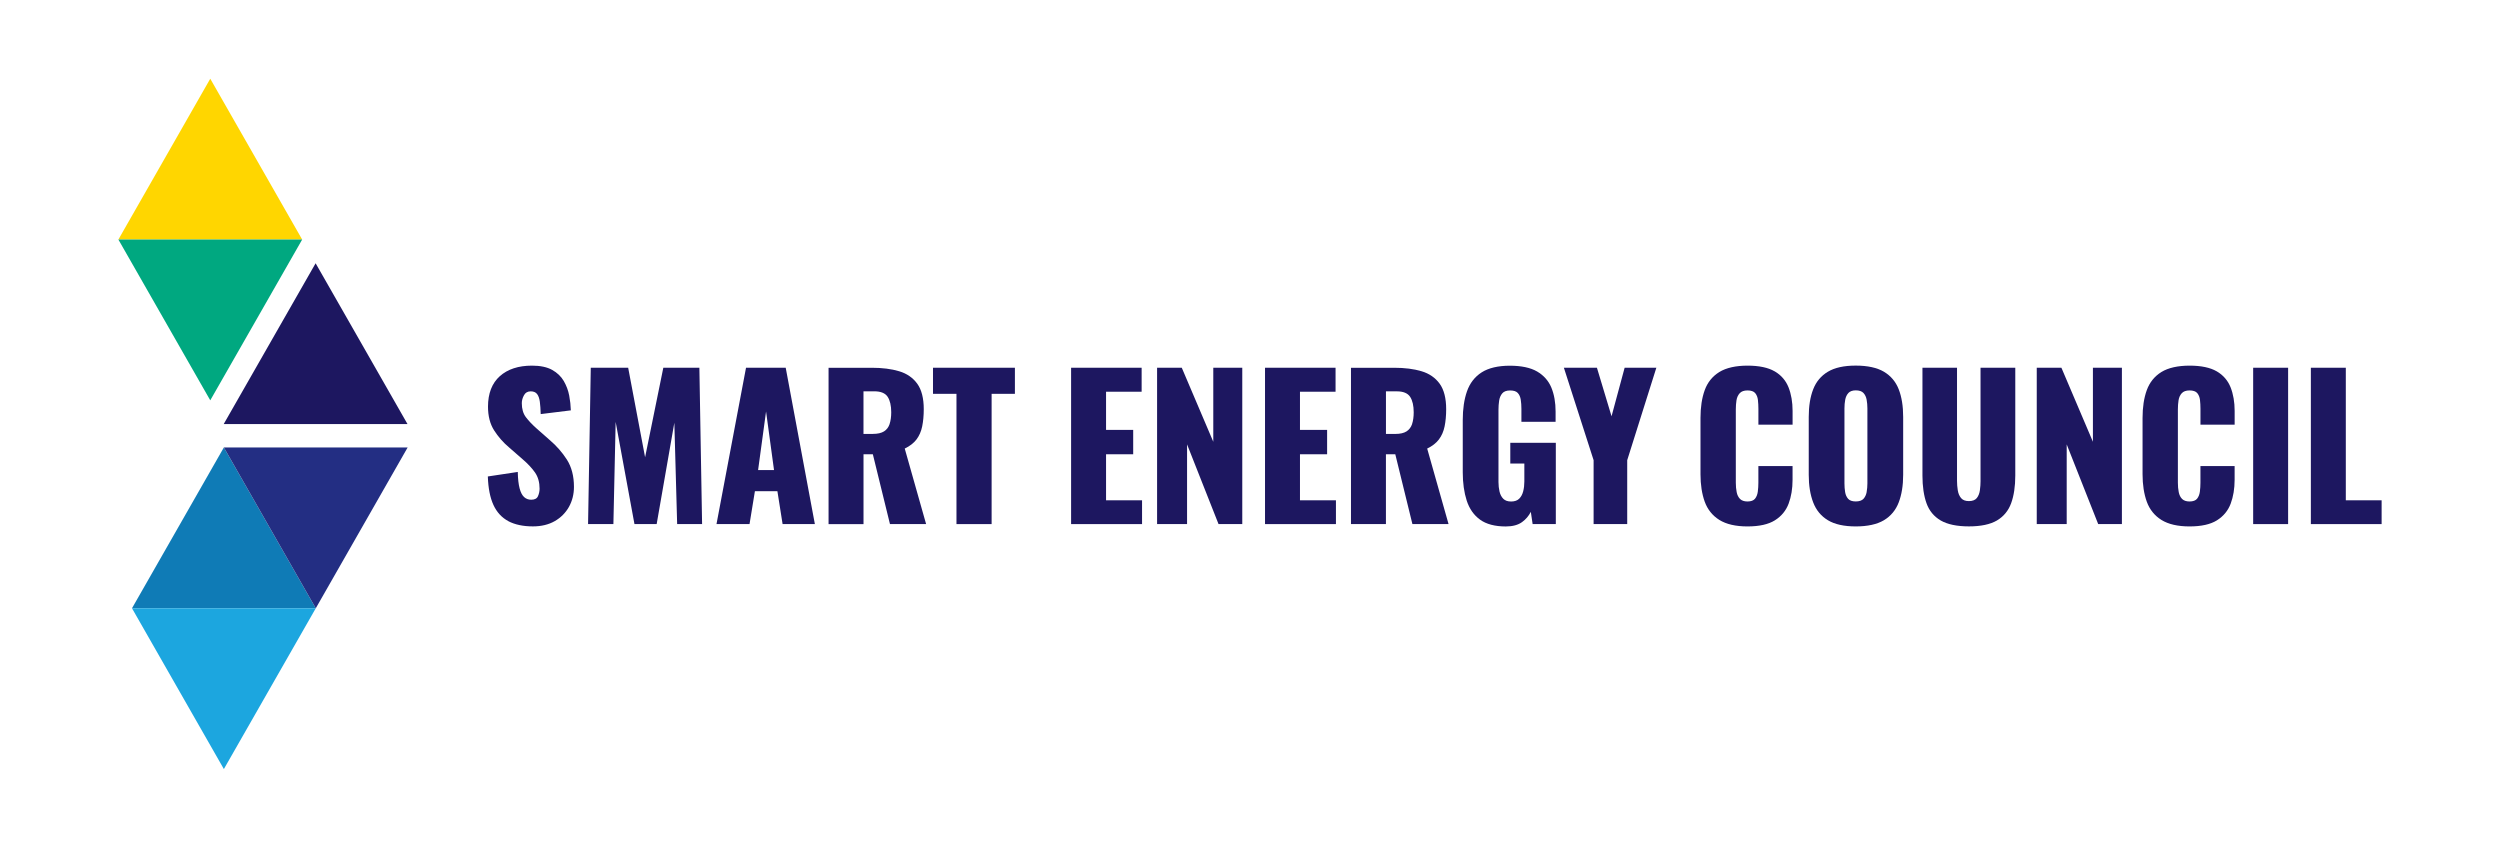 <svg xmlns="http://www.w3.org/2000/svg" id="Layer_1" viewBox="0 0 784.73 266.11"><polygon points="66 24.71 37.16 75.19 94.85 75.19 66 24.71" fill="#ffd600" stroke-width="0"></polygon><polygon points="66 125.66 37.16 75.19 94.85 75.19 66 125.66" fill="#00a880" stroke-width="0"></polygon><polygon points="70.27 140.45 41.43 190.93 99.12 190.93 70.27 140.45" fill="#0f7bb6" stroke-width="0"></polygon><polygon points="70.27 241.4 41.43 190.93 99.12 190.93 70.27 241.4" fill="#1ca6df" stroke-width="0"></polygon><polygon points="99.07 82.64 70.22 133.11 127.91 133.11 99.07 82.64" fill="#1d1760" stroke-width="0"></polygon><polygon points="99.12 190.93 70.27 140.45 127.96 140.45 99.12 190.93" fill="#232e83" stroke-width="0"></polygon><path d="m159.57,163.6c2.06,1.08,4.65,1.63,7.71,1.63,2.62,0,4.92-.55,6.83-1.64,1.91-1.09,3.42-2.6,4.47-4.47,1.05-1.88,1.58-4,1.58-6.29,0-3.38-.75-6.26-2.22-8.56-1.46-2.28-3.28-4.36-5.42-6.17l-4.05-3.57c-1.39-1.23-2.53-2.43-3.4-3.58-.85-1.12-1.28-2.6-1.28-4.39,0-.84.22-1.65.68-2.49.45-.83,1.15-1.23,2.13-1.23.89,0,1.56.29,1.99.85.43.56.72,1.38.86,2.43.14,1.05.23,2.32.27,3.77v.09s9.39-1.16,9.39-1.16h.07s0-.08,0-.08c-.04-1.44-.21-2.98-.51-4.57-.3-1.59-.87-3.12-1.7-4.56-.83-1.43-2.06-2.61-3.65-3.5-1.6-.89-3.74-1.34-6.35-1.34-4.22,0-7.61,1.11-10.08,3.31-2.46,2.2-3.71,5.42-3.71,9.57,0,2.94.64,5.44,1.92,7.44,1.26,1.99,2.84,3.79,4.7,5.36l4.23,3.69c1.65,1.41,2.96,2.82,3.91,4.18.95,1.37,1.43,3.07,1.43,5.06,0,.83-.17,1.63-.51,2.38-.33.74-1.03,1.1-2.13,1.1-.86,0-1.61-.28-2.21-.83-.61-.55-1.09-1.47-1.42-2.74-.34-1.28-.53-2.98-.57-5.06v-.09s-9.4,1.42-9.4,1.42v.07c.12,3.61.71,6.6,1.76,8.88,1.05,2.28,2.63,3.99,4.69,5.08Z" fill="#1d1760" stroke-width="0"></path><polygon points="193.25 132.43 199.14 164.44 199.15 164.51 206.12 164.51 211.67 132.69 212.55 164.43 212.55 164.51 220.38 164.51 219.53 115.51 219.53 115.43 208.21 115.43 202.49 143.53 197.19 115.5 197.18 115.43 185.44 115.43 184.59 164.43 184.59 164.51 192.54 164.51 193.25 132.43" fill="#1d1760" stroke-width="0"></polygon><path d="m236.97,154.18h7.05l1.62,10.26v.07h10.14l-9.14-49.01v-.07h-12.47l-9.25,48.98-.02.1h10.37l1.69-10.33Zm6-6.62h-5.01l2.5-18.4,2.5,18.4Z" fill="#1d1760" stroke-width="0"></path><path d="m271.04,142.59h2.94l5.36,21.86.02.06h11.34l-6.71-23.71c1.58-.76,2.82-1.72,3.69-2.86.87-1.15,1.47-2.53,1.79-4.11.32-1.57.49-3.38.49-5.39,0-3.42-.68-6.11-2.04-7.99-1.36-1.88-3.27-3.2-5.69-3.92-2.41-.73-5.3-1.09-8.6-1.09h-13.55v49.08h10.97v-21.92Zm8.21-9.5c-.34,1.01-.93,1.79-1.75,2.31-.83.53-2.02.8-3.52.8h-2.94v-13.37h3.42c2.01,0,3.41.58,4.16,1.71.75,1.15,1.13,2.78,1.13,4.85,0,1.43-.17,2.67-.51,3.69Z" fill="#1d1760" stroke-width="0"></path><polygon points="300.23 164.51 311.26 164.51 311.26 123.62 318.57 123.62 318.57 115.43 292.86 115.43 292.86 123.62 300.23 123.62 300.23 164.51" fill="#1d1760" stroke-width="0"></polygon><polygon points="358.35 122.96 358.35 115.43 336.21 115.43 336.21 164.51 358.48 164.51 358.48 157.04 347.18 157.04 347.18 142.59 355.7 142.59 355.7 134.94 347.18 134.94 347.18 122.96 358.35 122.96" fill="#1d1760" stroke-width="0"></polygon><polygon points="372.61 139.49 382.47 164.46 382.49 164.51 389.94 164.51 389.94 115.43 380.84 115.43 380.84 138.67 370.97 115.48 370.95 115.43 363.2 115.43 363.2 164.51 372.61 164.51 372.61 139.49" fill="#1d1760" stroke-width="0"></polygon><polygon points="419.22 122.96 419.22 115.43 397.08 115.43 397.08 164.51 419.34 164.51 419.34 157.04 408.05 157.04 408.05 142.59 416.57 142.59 416.57 134.94 408.05 134.94 408.05 122.96 419.22 122.96" fill="#1d1760" stroke-width="0"></polygon><path d="m443.35,164.51h11.34l-6.71-23.71c1.58-.76,2.82-1.72,3.68-2.86.87-1.15,1.47-2.53,1.79-4.11.32-1.57.49-3.38.49-5.39,0-3.42-.68-6.11-2.04-7.99-1.36-1.88-3.27-3.2-5.69-3.92-2.41-.73-5.3-1.09-8.6-1.09h-13.55v49.07h10.97v-21.92h2.94l5.36,21.86.02.06Zm-.1-31.41c-.34,1.01-.93,1.78-1.75,2.31-.83.53-2.02.8-3.52.8h-2.94v-13.37h3.42c2.01,0,3.41.58,4.16,1.71.75,1.15,1.13,2.78,1.13,4.85,0,1.43-.17,2.67-.51,3.69Z" fill="#1d1760" stroke-width="0"></path><path d="m480.51,160.65l.56,3.79v.07h7.29v-25.52h-14.29v6.51h4.41v5.65c0,1.09-.12,2.11-.36,3.06s-.66,1.73-1.25,2.32-1.44.89-2.54.89-1.88-.29-2.45-.85c-.57-.57-.97-1.33-1.19-2.26-.22-.94-.33-1.96-.33-3.03v-22.64c0-1.01.07-1.98.21-2.89.14-.91.47-1.68.98-2.28.5-.6,1.33-.91,2.47-.91s1.9.26,2.39.78c.49.53.81,1.24.94,2.11.14.87.21,1.84.21,2.88v4.07h10.73v-3.22c0-2.86-.45-5.39-1.33-7.52-.89-2.14-2.4-3.84-4.47-5.05-2.08-1.21-4.97-1.82-8.59-1.82s-6.67.71-8.83,2.1c-2.16,1.39-3.7,3.39-4.59,5.93-.89,2.53-1.33,5.57-1.33,9.02v16.42c0,3.34.42,6.33,1.24,8.87.83,2.56,2.24,4.58,4.2,5.99,1.95,1.41,4.66,2.13,8.05,2.13,2.15,0,3.87-.46,5.12-1.37,1.18-.85,2.1-1.93,2.75-3.21Z" fill="#1d1760" stroke-width="0"></path><polygon points="500.22 144.45 500.22 164.51 510.77 164.51 510.77 144.45 519.88 115.54 519.92 115.43 509.96 115.43 505.85 130.67 501.28 115.49 501.27 115.43 490.89 115.43 500.22 144.45" fill="#1d1760" stroke-width="0"></polygon><path d="m557.04,116.56c-2.04-1.19-4.91-1.79-8.52-1.79s-6.67.67-8.83,2c-2.16,1.34-3.71,3.25-4.59,5.69-.89,2.44-1.33,5.39-1.33,8.76v17.63c0,3.29.45,6.2,1.33,8.64.89,2.44,2.43,4.36,4.59,5.71,2.16,1.35,5.13,2.04,8.83,2.04s6.56-.64,8.59-1.91c2.04-1.27,3.49-3.03,4.32-5.23.83-2.2,1.24-4.72,1.24-7.49v-4.31h-10.73v5.21c0,.96-.06,1.91-.18,2.83-.12.9-.42,1.65-.89,2.22-.46.56-1.26.85-2.35.85-1.02,0-1.8-.27-2.33-.79-.53-.53-.89-1.25-1.06-2.14-.18-.89-.27-1.89-.27-2.97v-23c0-1,.07-1.96.21-2.86.14-.88.48-1.63,1.01-2.22.52-.58,1.35-.88,2.45-.88s1.95.28,2.41.84c.47.57.76,1.29.86,2.16.1.89.15,1.82.15,2.77v4.97h10.73v-4.31c0-2.77-.43-5.26-1.27-7.39-.85-2.14-2.31-3.84-4.35-5.03Z" fill="#1d1760" stroke-width="0"></path><path d="m591.34,116.68c-2.15-1.27-5.12-1.92-8.83-1.92s-6.6.64-8.74,1.92c-2.14,1.27-3.7,3.13-4.62,5.51-.93,2.37-1.4,5.28-1.4,8.67v18.18c0,3.34.47,6.25,1.4,8.67.92,2.42,2.48,4.3,4.62,5.59,2.13,1.29,5.07,1.94,8.74,1.94s6.67-.65,8.83-1.94c2.16-1.29,3.73-3.18,4.65-5.59.93-2.42,1.4-5.33,1.4-8.67v-18.18c0-3.38-.47-6.29-1.4-8.67-.93-2.38-2.49-4.23-4.65-5.51Zm-5.41,37.77c-.16.86-.5,1.58-1,2.13-.51.54-1.32.82-2.42.82s-1.9-.28-2.39-.82c-.49-.55-.81-1.27-.95-2.13-.14-.87-.21-1.79-.21-2.71v-23.55c0-.96.08-1.88.24-2.73.16-.85.5-1.56,1-2.11.51-.54,1.28-.82,2.3-.82,1.1,0,1.91.27,2.42.82.51.55.85,1.26,1,2.11.16.86.24,1.78.24,2.73v23.55c0,.91-.08,1.82-.24,2.71Z" fill="#1d1760" stroke-width="0"></path><path d="m621.68,150.9c0,1-.07,2.01-.21,3.01-.14.99-.47,1.81-.98,2.44-.51.62-1.34.94-2.47.94s-1.92-.32-2.45-.94c-.53-.63-.88-1.44-1.04-2.44-.16-.98-.24-2-.24-3.01v-35.47h-10.85v33.84c0,3.41.43,6.34,1.27,8.69.84,2.36,2.35,4.18,4.47,5.42,2.11,1.22,5.08,1.85,8.83,1.85s6.7-.62,8.8-1.85c2.1-1.24,3.61-3.06,4.47-5.42.86-2.35,1.3-5.28,1.3-8.69v-33.84h-10.91v35.47Z" fill="#1d1760" stroke-width="0"></path><polygon points="656.95 138.67 647.08 115.48 647.06 115.43 639.32 115.43 639.32 164.51 648.72 164.51 648.72 139.49 658.59 164.46 658.6 164.51 666.05 164.51 666.05 115.43 656.95 115.43 656.95 138.67" fill="#1d1760" stroke-width="0"></polygon><path d="m695.81,116.56c-2.04-1.19-4.91-1.79-8.53-1.79s-6.67.67-8.83,2c-2.16,1.34-3.7,3.25-4.59,5.69-.89,2.44-1.33,5.38-1.33,8.76v17.63c0,3.29.45,6.2,1.33,8.64.89,2.44,2.43,4.36,4.59,5.71,2.16,1.35,5.13,2.04,8.83,2.04s6.56-.64,8.59-1.91c2.04-1.27,3.49-3.03,4.32-5.23.82-2.2,1.24-4.72,1.24-7.49v-4.31h-10.73v5.21c0,.96-.06,1.91-.18,2.83-.12.9-.42,1.65-.89,2.22-.46.56-1.26.85-2.35.85-1.02,0-1.8-.27-2.33-.79-.54-.54-.88-1.24-1.06-2.14-.18-.89-.27-1.89-.27-2.97v-23c0-1,.07-1.96.21-2.86.14-.88.47-1.63,1.01-2.22.52-.58,1.35-.88,2.45-.88s1.95.28,2.41.84c.47.57.76,1.3.86,2.16.1.89.15,1.83.15,2.77v4.97h10.73v-4.31c0-2.77-.43-5.26-1.27-7.39-.85-2.14-2.31-3.84-4.35-5.03Z" fill="#1d1760" stroke-width="0"></path><rect x="707.25" y="115.43" width="10.97" height="49.08" fill="#1d1760" stroke-width="0"></rect><polygon points="736.33 157.04 736.33 115.43 725.36 115.43 725.36 164.51 747.57 164.51 747.57 157.04 736.33 157.04" fill="#1d1760" stroke-width="0"></polygon></svg>